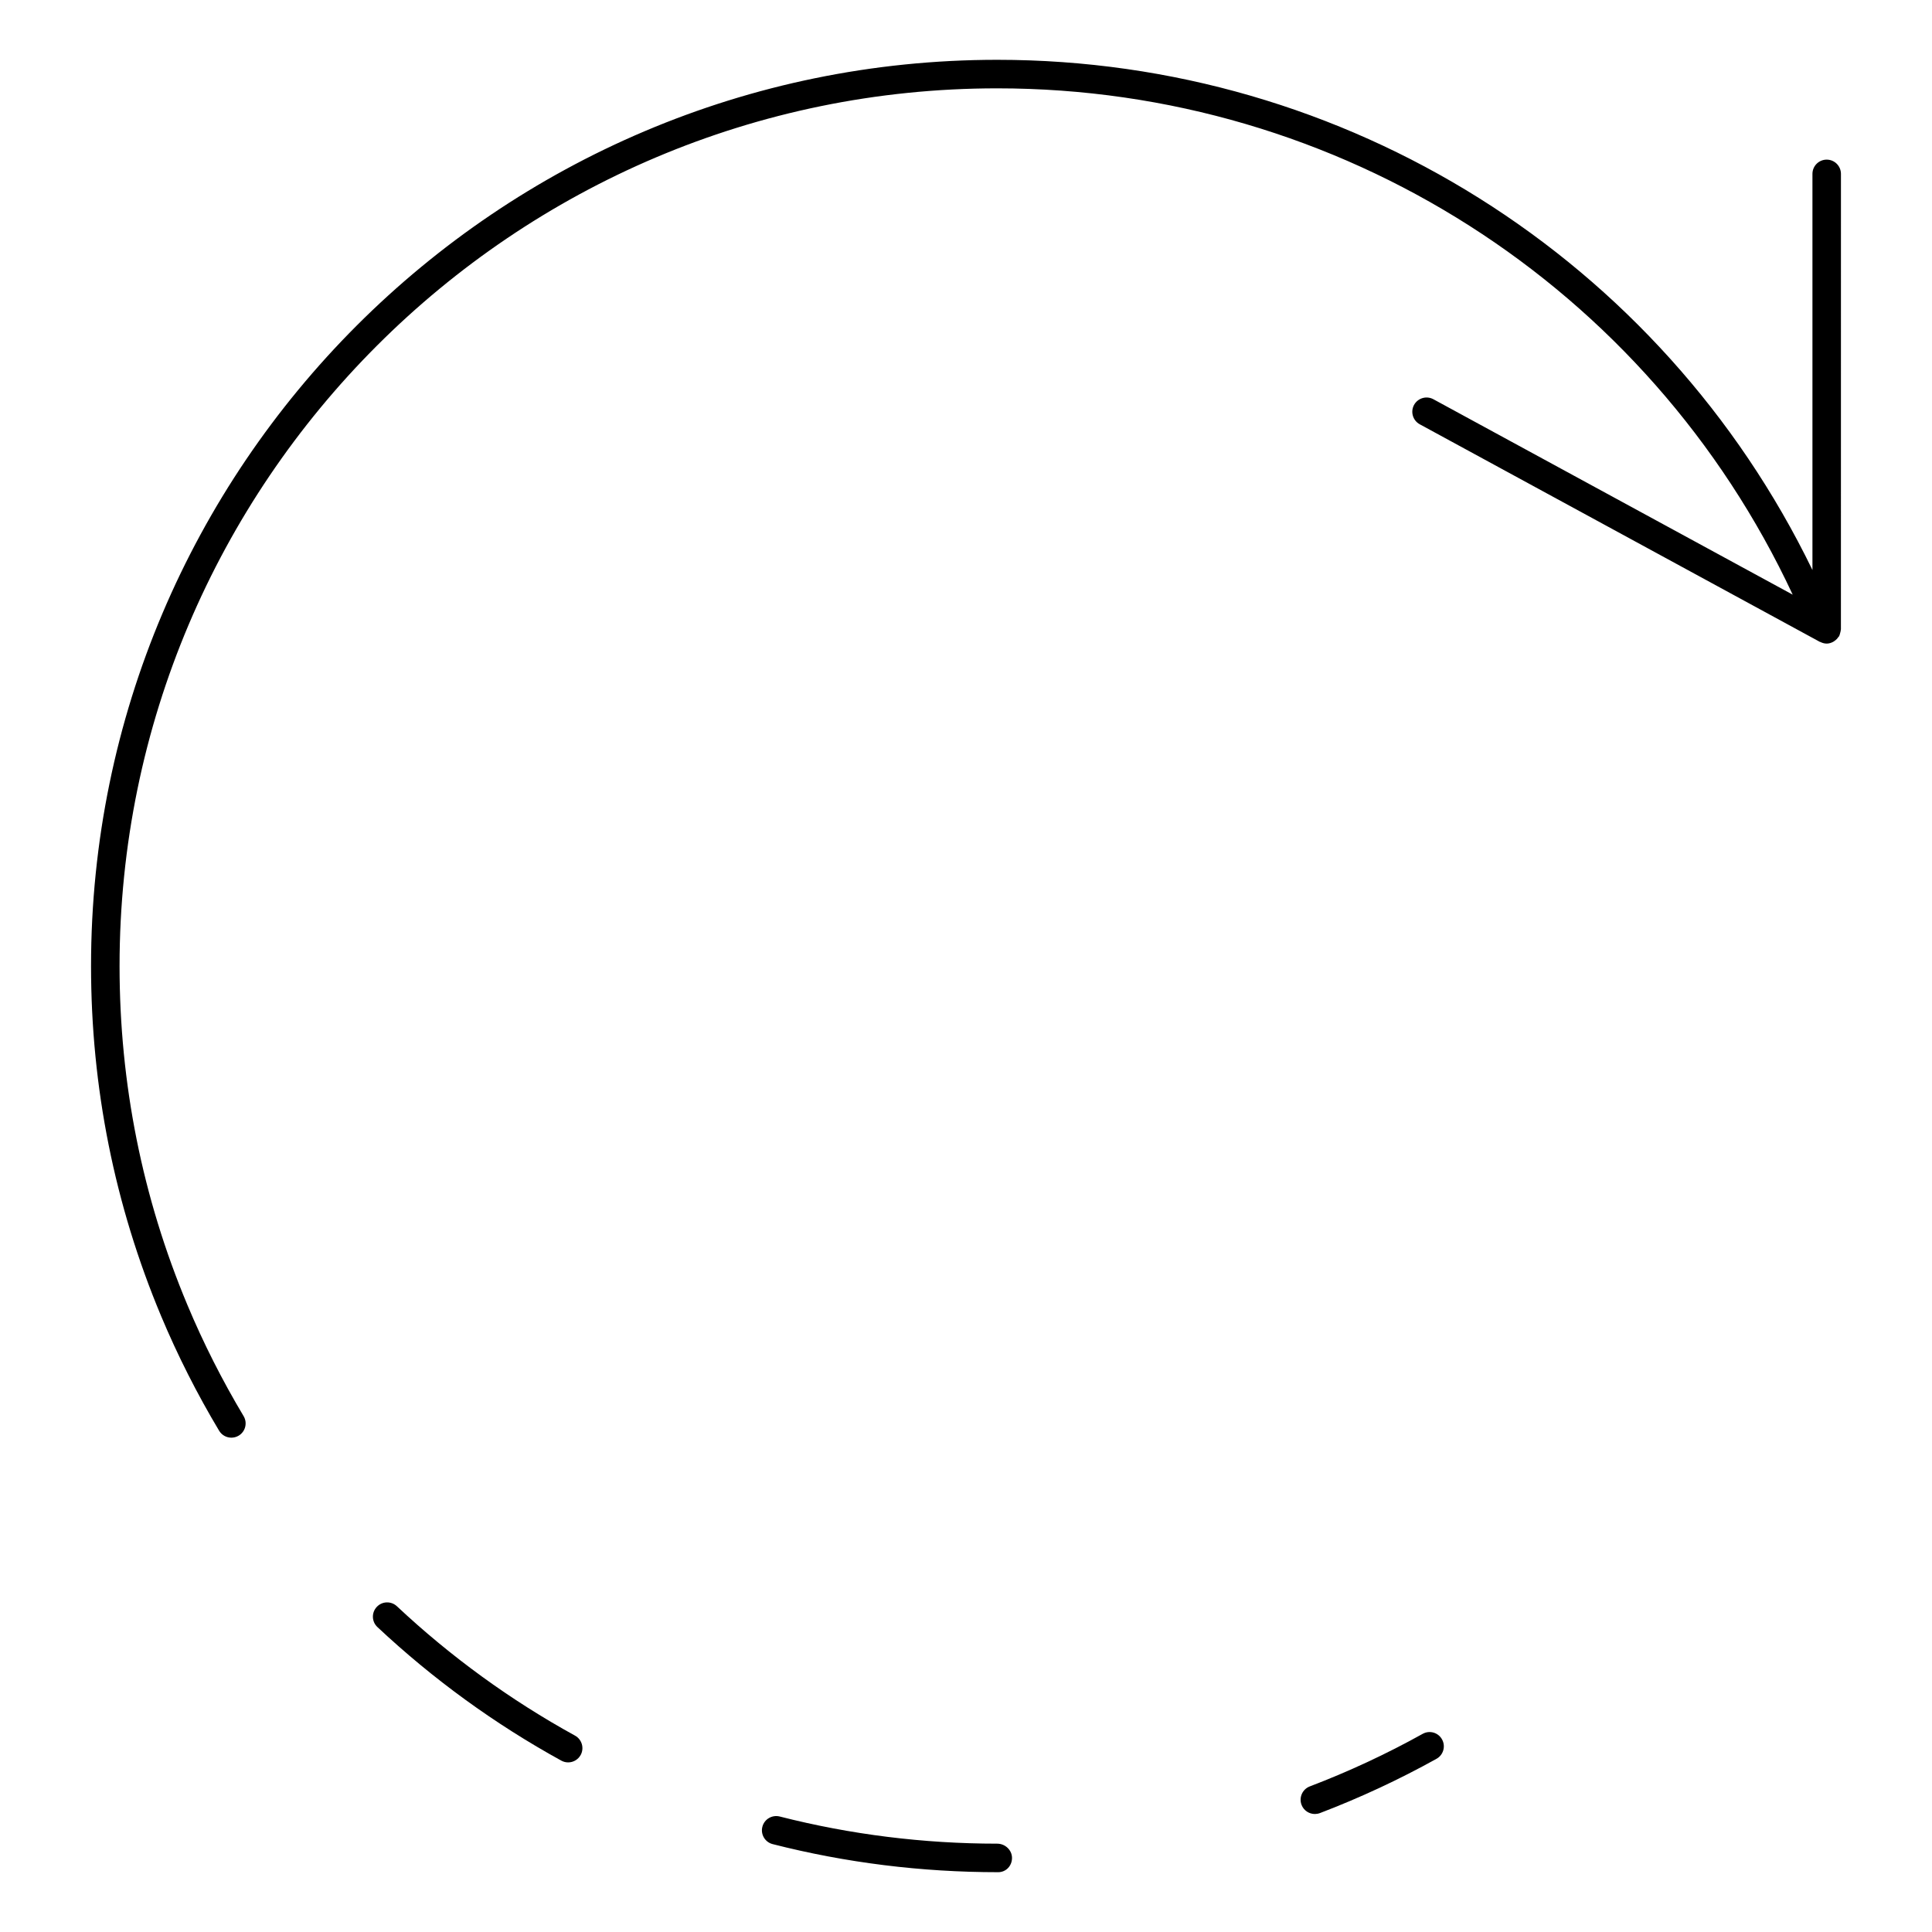 <?xml version="1.0" encoding="UTF-8"?>
<!-- Uploaded to: ICON Repo, www.svgrepo.com, Generator: ICON Repo Mixer Tools -->
<svg fill="#000000" width="800px" height="800px" version="1.1" viewBox="144 144 512 512" xmlns="http://www.w3.org/2000/svg">
 <g>
  <path d="m296.39 603.96c-17.074-9.387-32.953-20.922-47.203-34.285-1.527-1.426-3.914-1.359-5.34 0.172-1.43 1.523-1.355 3.91 0.172 5.34 14.707 13.793 31.102 25.703 48.727 35.395 0.578 0.316 1.199 0.469 1.82 0.469 1.336 0 2.625-0.711 3.316-1.961 1-1.824 0.332-4.121-1.492-5.129z"/>
  <path d="m408.29 632.59c-19.523 0-38.926-2.418-57.66-7.199-2.019-0.504-4.082 0.707-4.594 2.727-0.52 2.019 0.707 4.082 2.731 4.594 19.348 4.934 39.371 7.438 59.762 7.438 2.086 0 3.664-1.691 3.664-3.777 0-2.09-1.816-3.781-3.902-3.781z"/>
  <path d="m521.02 603.49c-9.582 5.332-19.645 10.012-29.91 13.926-1.949 0.742-2.926 2.926-2.188 4.883 0.574 1.508 2.012 2.43 3.531 2.43 0.449 0 0.906-0.082 1.352-0.246 10.602-4.047 20.988-8.883 30.883-14.383 1.824-1.012 2.481-3.316 1.465-5.141-1.008-1.832-3.305-2.488-5.133-1.469z"/>
  <path d="m631.87 190.08c0-2.086-1.691-3.777-3.777-3.777-2.086 0-3.777 1.691-3.777 3.777v104.98c-40.082-82.535-123.51-135.21-216.03-135.21-132.43 0-240.16 107.73-240.16 240.15 0 32.148 6.246 63.348 18.559 92.742 4.363 10.414 9.539 20.652 15.383 30.414 0.711 1.184 1.961 1.84 3.246 1.84 0.66 0 1.328-0.172 1.941-0.535 1.789-1.074 2.371-3.391 1.301-5.18-5.656-9.461-10.672-19.371-14.895-29.461-11.93-28.461-17.977-58.68-17.977-89.82 0-128.25 104.34-232.59 232.59-232.59 90.805 0 172.62 52.375 210.81 134.18l-95.223-51.789c-1.84-0.996-4.121-0.316-5.129 1.512-0.992 1.832-0.316 4.125 1.516 5.125l106.03 57.66c0.051 0.023 0.105 0.016 0.152 0.039 0.5 0.246 1.039 0.414 1.629 0.418 0.012 0 0.016 0.004 0.02 0.004h0.004c0.629 0 1.195-0.191 1.719-0.465 0.145-0.074 0.262-0.172 0.398-0.266 0.398-0.277 0.727-0.613 0.992-1.023 0.055-0.09 0.156-0.125 0.211-0.223 0.031-0.055 0.023-0.121 0.055-0.176 0.105-0.223 0.152-0.465 0.215-0.707 0.066-0.25 0.137-0.492 0.152-0.746 0-0.066 0.035-0.117 0.035-0.176z"/>
 </g>
</svg>